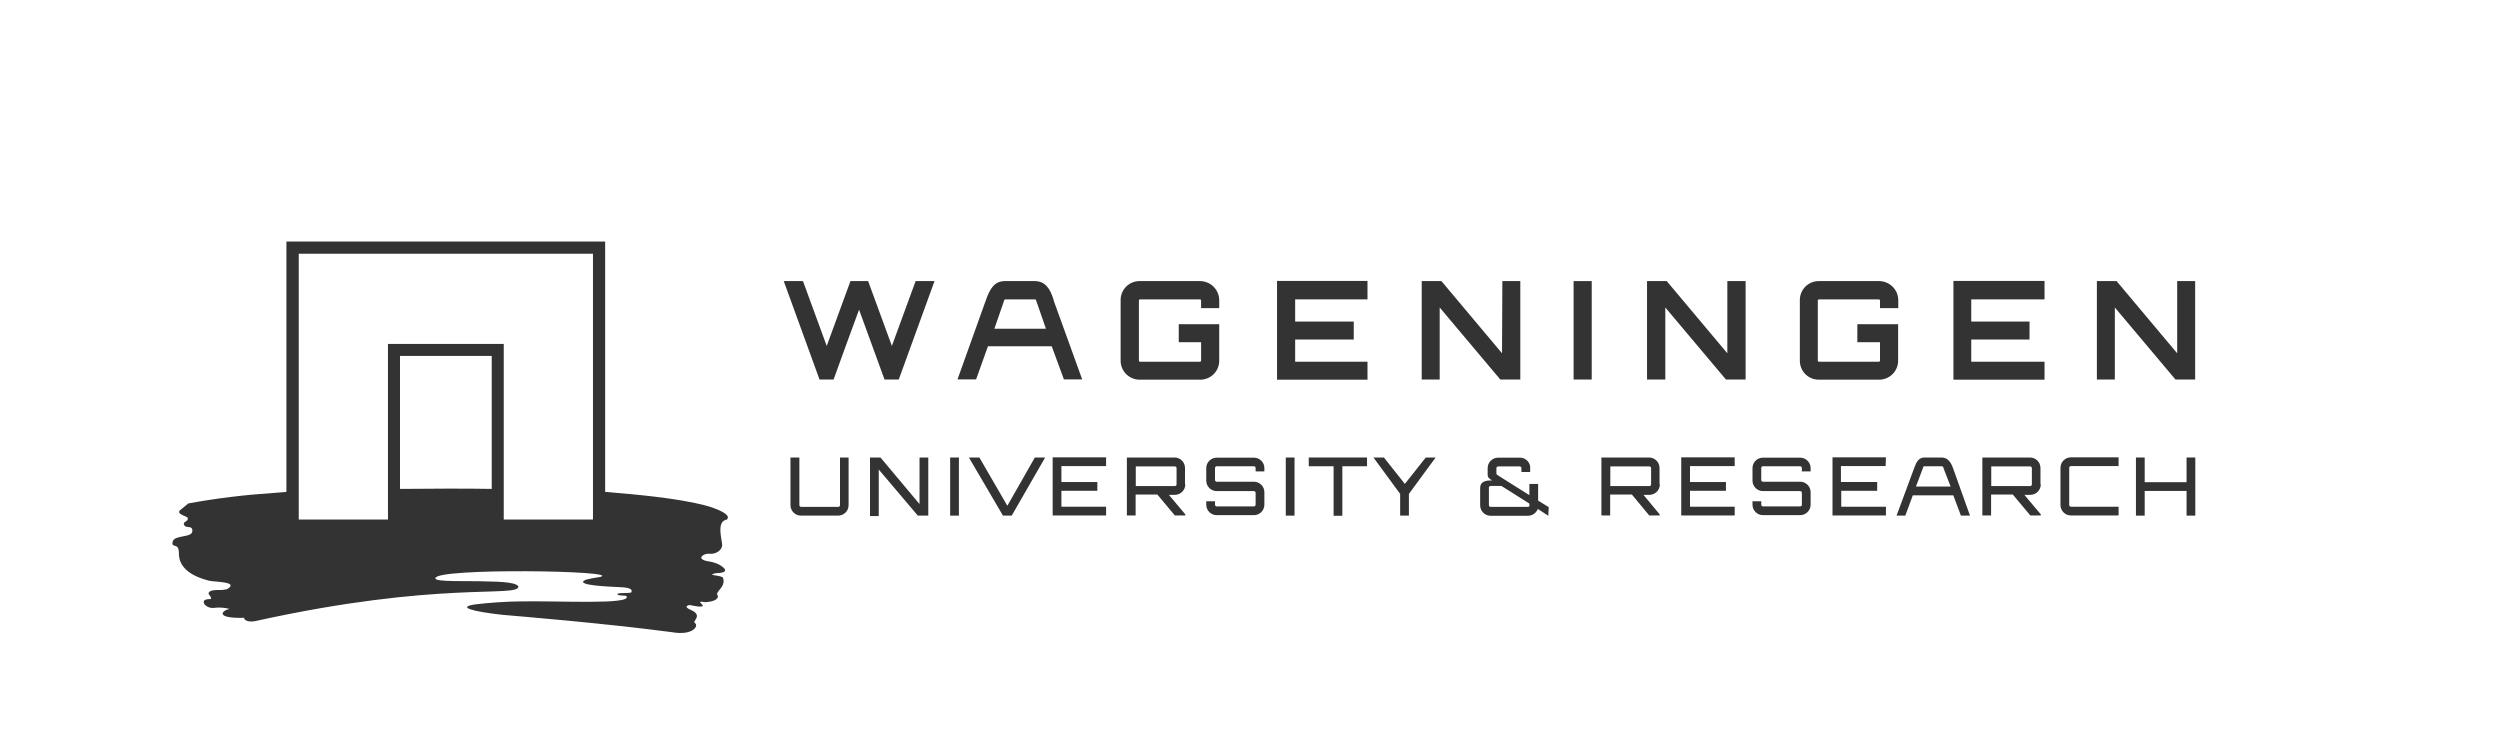 <?xml version="1.0" encoding="UTF-8"?>
<svg xmlns="http://www.w3.org/2000/svg" id="Laag_2" data-name="Laag 2" viewBox="0 0 160 48" width="160" height="48" x="0" y="0">
  <defs>
    <style>
      .cls-1 {
        fill: none;
      }

      .cls-1, .cls-2 {
        stroke-width: 0px;
      }

      .cls-2 {
        fill: #333;
      }
    </style>
  </defs>
  <g id="Laag_1-2" data-name="Laag 1">
    <g>
      <g>
        <path class="cls-2" d="m38.73,31.49V15.46h-20.4v16.02l-.85.07c-1.82.12-3.63.34-5.43.67l-.41.34c-.42.27,0,.38.29.52.11.05.11.09.07.19s-.28.14-.23.29c.1.32.57,0,.54.44s-1.15.21-1.26.67.41,0,.4.74.51,1.4,1.95,1.76c.34.08,1.95.05,1.13.54-.18.04-.36.06-.54.05-.16,0-.52,0-.62.15s.17.21.13.43c-.19,0-.59,0-.42.33.14.16.34.25.56.24.35-.05.71-.03,1.05.06-.5.1-.96.62.93.57.04.28.55.25.72.21,11.74-2.6,16.81-1.49,16.84-2.21-.16-.35-1.82-.31-2.09-.33-1.07-.05-3.35.06-3.22-.21.06-.67,11.96-.48,10.56-.08-.07,0-.9.15-1,.21-.67.35,1.82.42,2.08.44s1.04,0,.9.33c-.04.1-.92,0-.89.13s.53.05.58.13c.35.56-4.37.28-6.82.33-.72,0-2.12.09-2.85.19-1.24.17-.18.46,1.74.67,1.03.09,6.34.52,10.84,1.11,1.34.24,1.75-.42,1.45-.6-.17-.1.57-.48-.26-.83-.53-.23-.09-.31-.06-.31s1.15.28.75-.08c-.25-.23.17-.09.25-.1,1-.07.76-.46.82-.39-.29-.29.51-.5.32-1.16-.05-.19-1.2-.15-.45-.31.09,0,1.14,0,.17-.56-.24-.11-.5-.18-.76-.21-.72-.16-.18-.52.17-.47s.88-.21.8-.67c-.09-.58-.29-1.41.31-1.52.35-.33-.81-.72-.81-.72,0,0-1.25-.58-6.2-.98l-.78-.07Zm-13.13-.2v-8.51h5.87v8.51c-1.51-.03-3.97-.02-5.87,0Zm6.64,1.96v-11.24h-7.41v11.24h-5.71v-17.01h18.83v17.01h-5.71Z"/>
        <path class="cls-2" d="m59.81,17.99l-2.29,6.3h-.91l-1.63-4.47c-.54,1.47-1.11,3.01-1.63,4.47h-.9l-2.29-6.3h1.23l1.52,4.15,1.52-4.15h1.13l1.52,4.15,1.52-4.15h1.23Z"/>
        <path class="cls-2" d="m78.04,19.72h-1.17v-.5s-.03-.06-.06-.06h-3.86s-.06.03-.06.06v3.87s.03.06.06.06h3.86s.06-.03.06-.06v-1.19h-1.43v-1.15h2.59v2.34c0,.67-.55,1.22-1.23,1.21h-3.86c-.67,0-1.22-.54-1.22-1.21,0,0,0,0,0,0v-3.87c-.01-.67.52-1.22,1.19-1.23,0,0,.02,0,.03,0h3.86c.67,0,1.22.54,1.23,1.21h0v.52Z"/>
        <path class="cls-2" d="m87.52,19.16h-4.63v1.42h3.75v1.15h-3.75v1.42h4.63v1.15h-5.79v-6.32h5.79v1.17Z"/>
        <path class="cls-2" d="m96.14,17.99h1.16v6.3h-1.28l-3.88-4.61v4.61h-1.15v-6.3h1.26l3.88,4.62.02-4.62Z"/>
        <path class="cls-2" d="m100.71,17.99h1.16v6.3h-1.16v-6.3Z"/>
        <path class="cls-2" d="m110.55,17.99h1.17v6.3h-1.26l-3.88-4.61v4.61h-1.17v-6.3h1.26l3.88,4.62v-4.62Z"/>
        <path class="cls-2" d="m121.48,19.72h-1.16v-.5s-.03-.06-.06-.06h-3.86s-.06.03-.06.06v3.87s.03.06.06.06h3.86s.06-.03.06-.06v-1.19h-1.45v-1.15h2.61v2.34c0,.67-.55,1.21-1.22,1.21h-3.86c-.67,0-1.21-.54-1.21-1.21v-3.87c-.01-.67.52-1.22,1.19-1.23h3.86c.67-.01,1.23.52,1.25,1.19,0,.01,0,.03,0,.04v.5Z"/>
        <path class="cls-2" d="m130.85,19.16h-4.69v1.42h3.73v1.15h-3.73v1.42h4.69v1.15h-5.83v-6.32h5.83v1.17Z"/>
        <path class="cls-2" d="m139.33,17.99h1.16v6.3h-1.26l-3.88-4.61v4.61h-1.15v-6.3h1.26l3.88,4.62v-4.62Z"/>
        <path class="cls-2" d="m67.44,19.22c-.22-.74-.54-1.23-1.22-1.23h-1.9c-.67,0-.96.47-1.22,1.21l-1.82,5.08h1.19l.76-2.12h4.08l.78,2.12h1.17l-1.83-5.06Zm-3.8,1.82l.63-1.82s0-.06.06-.06h1.92s.04,0,.06.06l.63,1.82h-3.3Z"/>
        <path class="cls-2" d="m53.75,29.28h.56v3.05c0,.37-.3.67-.67.67h-2.38c-.37,0-.67-.3-.67-.67v-3.05h.57v3.05c0,.06.05.11.11.11h2.38c.06,0,.11-.05.11-.11v-3.05Z"/>
        <path class="cls-2" d="m58.85,29.28h.56v3.72h-.67l-2.5-2.95v2.98h-.56v-3.75h.67l2.5,2.98v-2.98Z"/>
        <path class="cls-2" d="m60.81,29.28h.56v3.72h-.56v-3.72Z"/>
        <path class="cls-2" d="m66.22,29.28h.67l-2.14,3.72h-.56l-2.18-3.72h.67l1.79,3.09,1.76-3.09Z"/>
        <path class="cls-2" d="m70.79,29.83h-2.86v1.02h2.3v.56h-2.3v1.02h2.86v.56h-3.42v-3.72h3.42v.56Z"/>
        <path class="cls-2" d="m75.86,31c0,.37-.3.67-.67.67h-.38l1.05,1.25v.07h-.67l-1.12-1.34h-1.39v1.34h-.56v-3.71h3.05c.37,0,.67.3.67.67v1.04Zm-3.17-1.16v1.27h2.5c.06,0,.11-.05.11-.11v-1.04c0-.06-.05-.11-.11-.11h-2.5Z"/>
        <path class="cls-2" d="m106.23,31c0,.37-.3.67-.67.67h-.38l1.04,1.25v.07h-.67l-1.11-1.34h-1.39v1.34h-.56v-3.71h3.05c.37,0,.67.3.67.67v1.04Zm-3.17-1.16v1.27h2.5c.06,0,.11-.05.11-.11v-1.04c0-.06-.05-.11-.11-.11h-2.5Z"/>
        <path class="cls-2" d="m130.61,31c0,.37-.3.67-.67.67h-.38l1.05,1.25v.07h-.67l-1.12-1.34h-1.39v1.34h-.56v-3.71h3.05c.37,0,.67.3.67.67v1.04Zm-3.17-1.16v1.27h2.49c.06,0,.11-.05.11-.11v-1.04c0-.06-.05-.11-.11-.11h-2.49Z"/>
        <path class="cls-2" d="m80.92,30.17h-.56v-.22c0-.06-.05-.11-.11-.11h-2.38c-.06,0-.11.05-.11.11v.77c0,.06.05.11.11.11h2.38c.37,0,.67.3.67.67v.8c0,.37-.3.67-.67.67h-2.38c-.37,0-.67-.3-.67-.67v-.22h.56v.22c0,.06.05.11.11.11h2.38c.06,0,.11-.05.11-.11v-.76c0-.06-.05-.11-.11-.11h-2.38c-.37,0-.67-.3-.67-.67v-.8c0-.37.3-.67.67-.67h2.38c.37,0,.67.3.67.67v.22Z"/>
        <path class="cls-2" d="m82.29,29.28h.56v3.72h-.56v-3.72Z"/>
        <path class="cls-2" d="m87.49,29.28v.56h-1.58v3.17h-.56v-3.17h-1.59v-.56h3.72Z"/>
        <path class="cls-2" d="m91.88,29.28l-1.71,2.33v1.39h-.56v-1.39l-1.71-2.33h.67l1.34,1.69,1.34-1.69h.64Z"/>
        <path class="cls-2" d="m111.02,29.83h-2.86v1.02h2.3v.56h-2.3v1.02h2.86v.56h-3.42v-3.72h3.42v.56Z"/>
        <path class="cls-2" d="m115.88,30.17h-.56v-.22c0-.06-.05-.11-.11-.11h-2.38c-.06,0-.11.05-.11.11v.77c0,.06.05.11.11.11h2.38c.37,0,.67.3.67.67v.8c0,.37-.3.67-.67.67h-2.38c-.37,0-.67-.3-.67-.67v-.22h.56v.22c0,.06.05.11.11.11h2.38c.06,0,.11-.05.11-.11v-.76c0-.06-.05-.11-.11-.11h-2.38c-.37,0-.67-.3-.67-.67v-.8c0-.37.3-.67.67-.67h2.38c.37,0,.67.3.67.67v.22Z"/>
        <path class="cls-2" d="m120.68,29.83h-2.86v1.02h2.32v.56h-2.3v1.02h2.86v.56h-3.42v-3.72h3.42l-.02.56Z"/>
        <path class="cls-2" d="m124.26,29.28c.38,0,.59.28.73.67l1.09,3.05h-.58l-.49-1.3h-2.59l-.48,1.3h-.56l1.13-3.05c.15-.42.3-.67.67-.67h1.08Zm.58,1.86l-.46-1.19c0-.07-.05-.11-.11-.11h-1.09c-.07,0-.08,0-.11.11l-.45,1.19h2.22Z"/>
        <path class="cls-2" d="m132.54,29.83c-.06,0-.11.05-.11.11v2.38c0,.06.05.11.11.11h3.05v.56h-3.05c-.37,0-.67-.3-.67-.67v-2.38c0-.37.3-.67.67-.67h3.05v.56h-3.05Z"/>
        <path class="cls-2" d="m140.5,29.28v3.72h-.56v-1.58h-2.68v1.58h-.56v-3.72h.56v1.58h2.68v-1.58h.56Z"/>
        <path class="cls-2" d="m99.11,32.45l-.67-.41v-1.07h-.56v.72l-2.05-1.29h0s-.06-.05-.06-.09v-.35c0-.06.05-.11.11-.11h1.38c.06,0,.11.05.11.11v.25h.56v-.36c-.05-.33-.34-.57-.67-.56h-1.38c-.37,0-.67.3-.67.67v.42c0,.19.11.26.29.37h-.1c-.38,0-.67.11-.67.48v1.11c0,.37.3.67.67.67h2.38c.28,0,.54-.17.64-.44h0l.67.44.03-.55Zm-1.22-.12c0,.06-.04.11-.1.11,0,0,0,0-.01,0h-2.38c-.06,0-.11-.05-.11-.11v-1.11s0-.03,0-.05c.03-.05.08-.07.13-.07h.67l1.79,1.13v.09Z"/>
      </g>
      <rect class="cls-1" width="160" height="48"/>
    </g>
  </g>
</svg>
